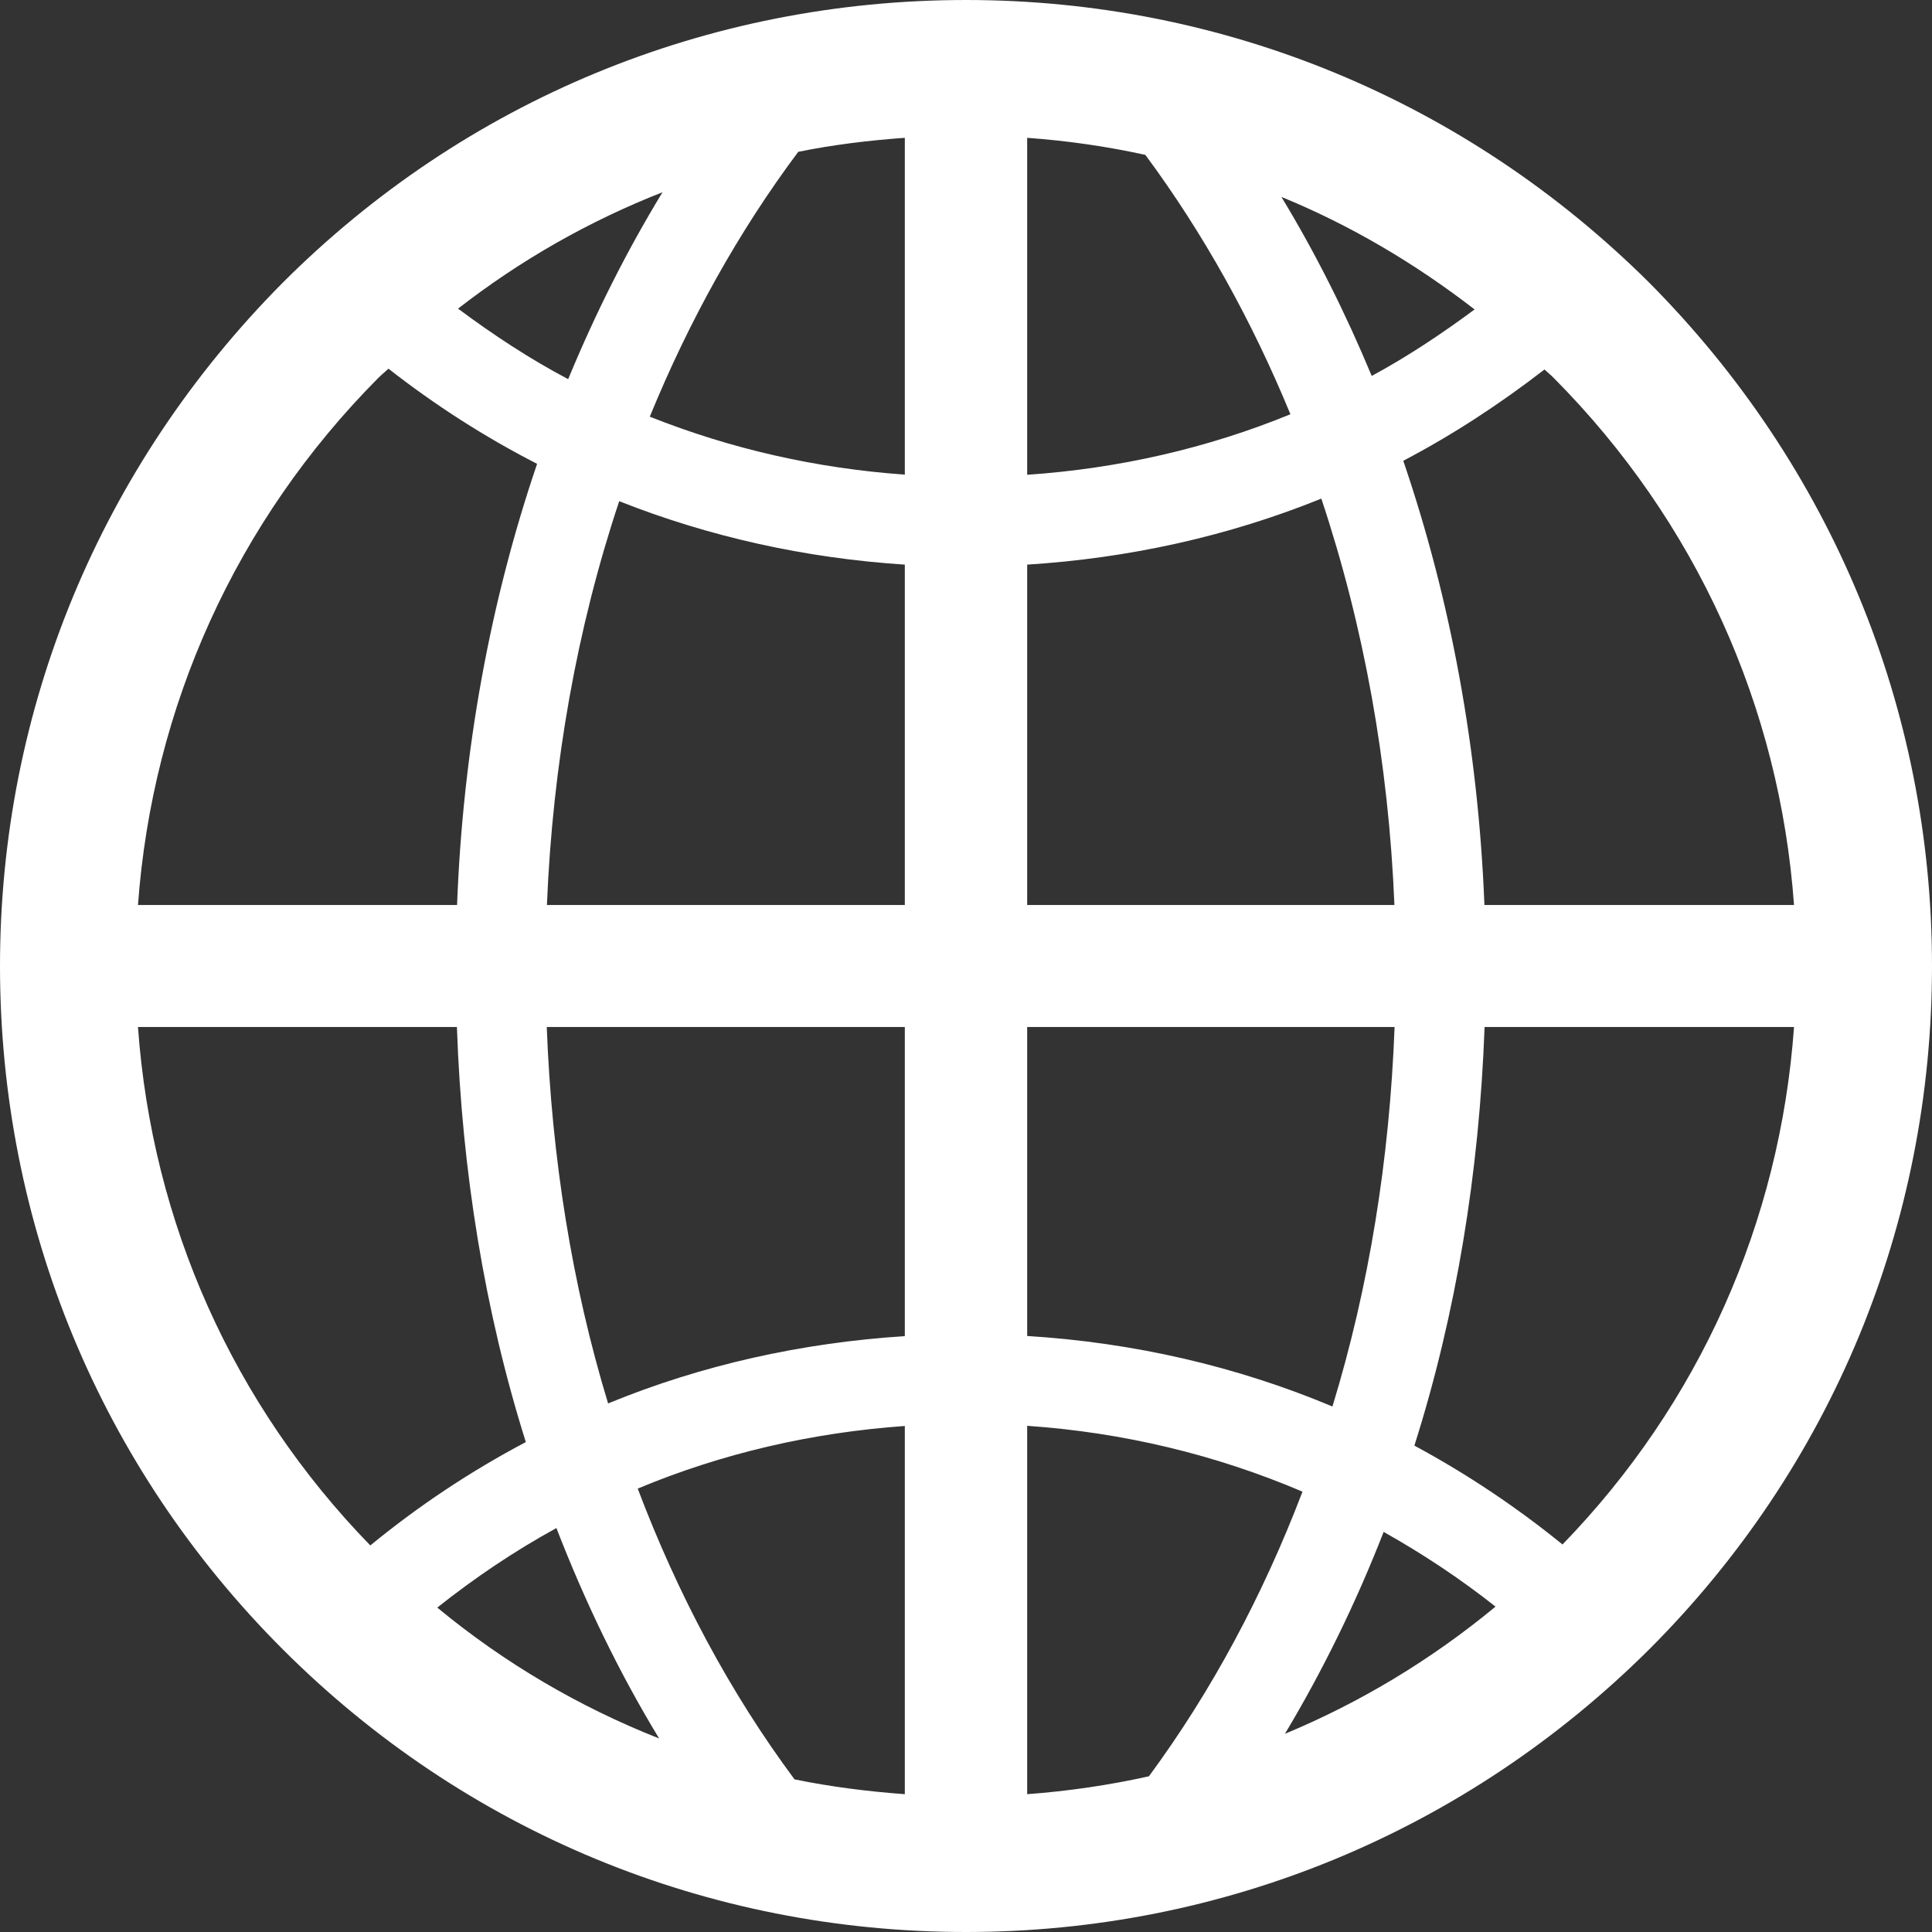 <svg width="12" height="12" viewBox="0 0 12 12" fill="none" xmlns="http://www.w3.org/2000/svg"><rect x="0" y="0" width="12" height="12" fill="#333333" stroke="none"/> <path d="M1.756 1.756C2.888 0.624 4.395 0 6 0C7.597 0 9.104 0.623 10.243 1.755L10.245 1.757C11.377 2.897 12 4.404 12 6C12 7.605 11.376 9.112 10.243 10.245C9.104 11.377 7.597 12 6 12C4.395 12 2.888 11.376 1.756 10.244C0.624 9.112 0 7.605 0 6C0 4.404 0.623 2.897 1.756 1.756ZM0.857 5.621H2.839C2.875 4.664 3.044 3.739 3.336 2.881C3.012 2.715 2.703 2.517 2.413 2.29C2.392 2.31 2.37 2.327 2.35 2.347C1.466 3.237 0.947 4.389 0.857 5.621ZM4.935 11.052C5.16 11.098 5.388 11.127 5.62 11.144V8.857C5.043 8.898 4.484 9.027 3.961 9.246C4.21 9.904 4.535 10.514 4.935 11.052ZM3.456 9.491C3.197 9.633 2.95 9.799 2.716 9.985C3.133 10.33 3.598 10.602 4.094 10.798C3.846 10.39 3.634 9.951 3.456 9.491ZM7.136 11.033C7.526 10.504 7.844 9.909 8.09 9.265C7.551 9.035 6.975 8.897 6.38 8.856V11.144C6.636 11.125 6.888 11.088 7.136 11.033ZM7.981 10.769C8.45 10.574 8.89 10.309 9.289 9.979C9.07 9.806 8.837 9.651 8.594 9.515C8.422 9.956 8.217 10.375 7.981 10.769ZM7.114 0.962C6.873 0.909 6.628 0.874 6.38 0.856V2.949C6.947 2.91 7.498 2.785 8.015 2.573C7.775 1.99 7.474 1.448 7.114 0.962ZM8.52 2.335C8.742 2.215 8.954 2.074 9.159 1.922C8.788 1.635 8.386 1.398 7.959 1.223C8.172 1.574 8.358 1.946 8.52 2.335ZM4.958 0.943C4.588 1.438 4.28 1.992 4.036 2.588C4.538 2.788 5.07 2.909 5.62 2.948V0.856C5.396 0.872 5.175 0.899 4.958 0.943ZM4.115 1.194C3.661 1.372 3.235 1.614 2.845 1.917C3.064 2.08 3.29 2.229 3.529 2.355C3.697 1.949 3.892 1.56 4.115 1.194ZM6.38 3.507V5.621H8.661C8.625 4.739 8.471 3.888 8.207 3.097C7.629 3.331 7.013 3.467 6.38 3.507ZM6.38 6.379V8.298C7.039 8.339 7.678 8.485 8.276 8.736C8.503 7.995 8.631 7.2 8.662 6.379H6.38ZM5.62 8.299V6.379H3.396C3.427 7.193 3.553 7.981 3.777 8.717C4.358 8.478 4.98 8.34 5.62 8.299ZM5.62 5.621V3.507C5.004 3.467 4.407 3.335 3.846 3.113C3.584 3.899 3.433 4.745 3.397 5.621H5.62ZM9.651 2.348C9.633 2.329 9.612 2.313 9.593 2.295C9.315 2.51 9.023 2.701 8.716 2.862C9.011 3.726 9.182 4.657 9.22 5.621H11.143C11.054 4.389 10.535 3.238 9.651 2.348ZM11.143 6.379H9.221C9.188 7.284 9.044 8.162 8.785 8.979C9.11 9.154 9.418 9.36 9.705 9.593C10.555 8.717 11.056 7.591 11.143 6.379ZM2.3 9.599C2.6 9.353 2.923 9.138 3.266 8.957C3.011 8.147 2.869 7.276 2.838 6.379H0.857C0.944 7.593 1.447 8.722 2.3 9.599Z" fill="white" style="fill:white;fill-opacity:1;"/> </svg>